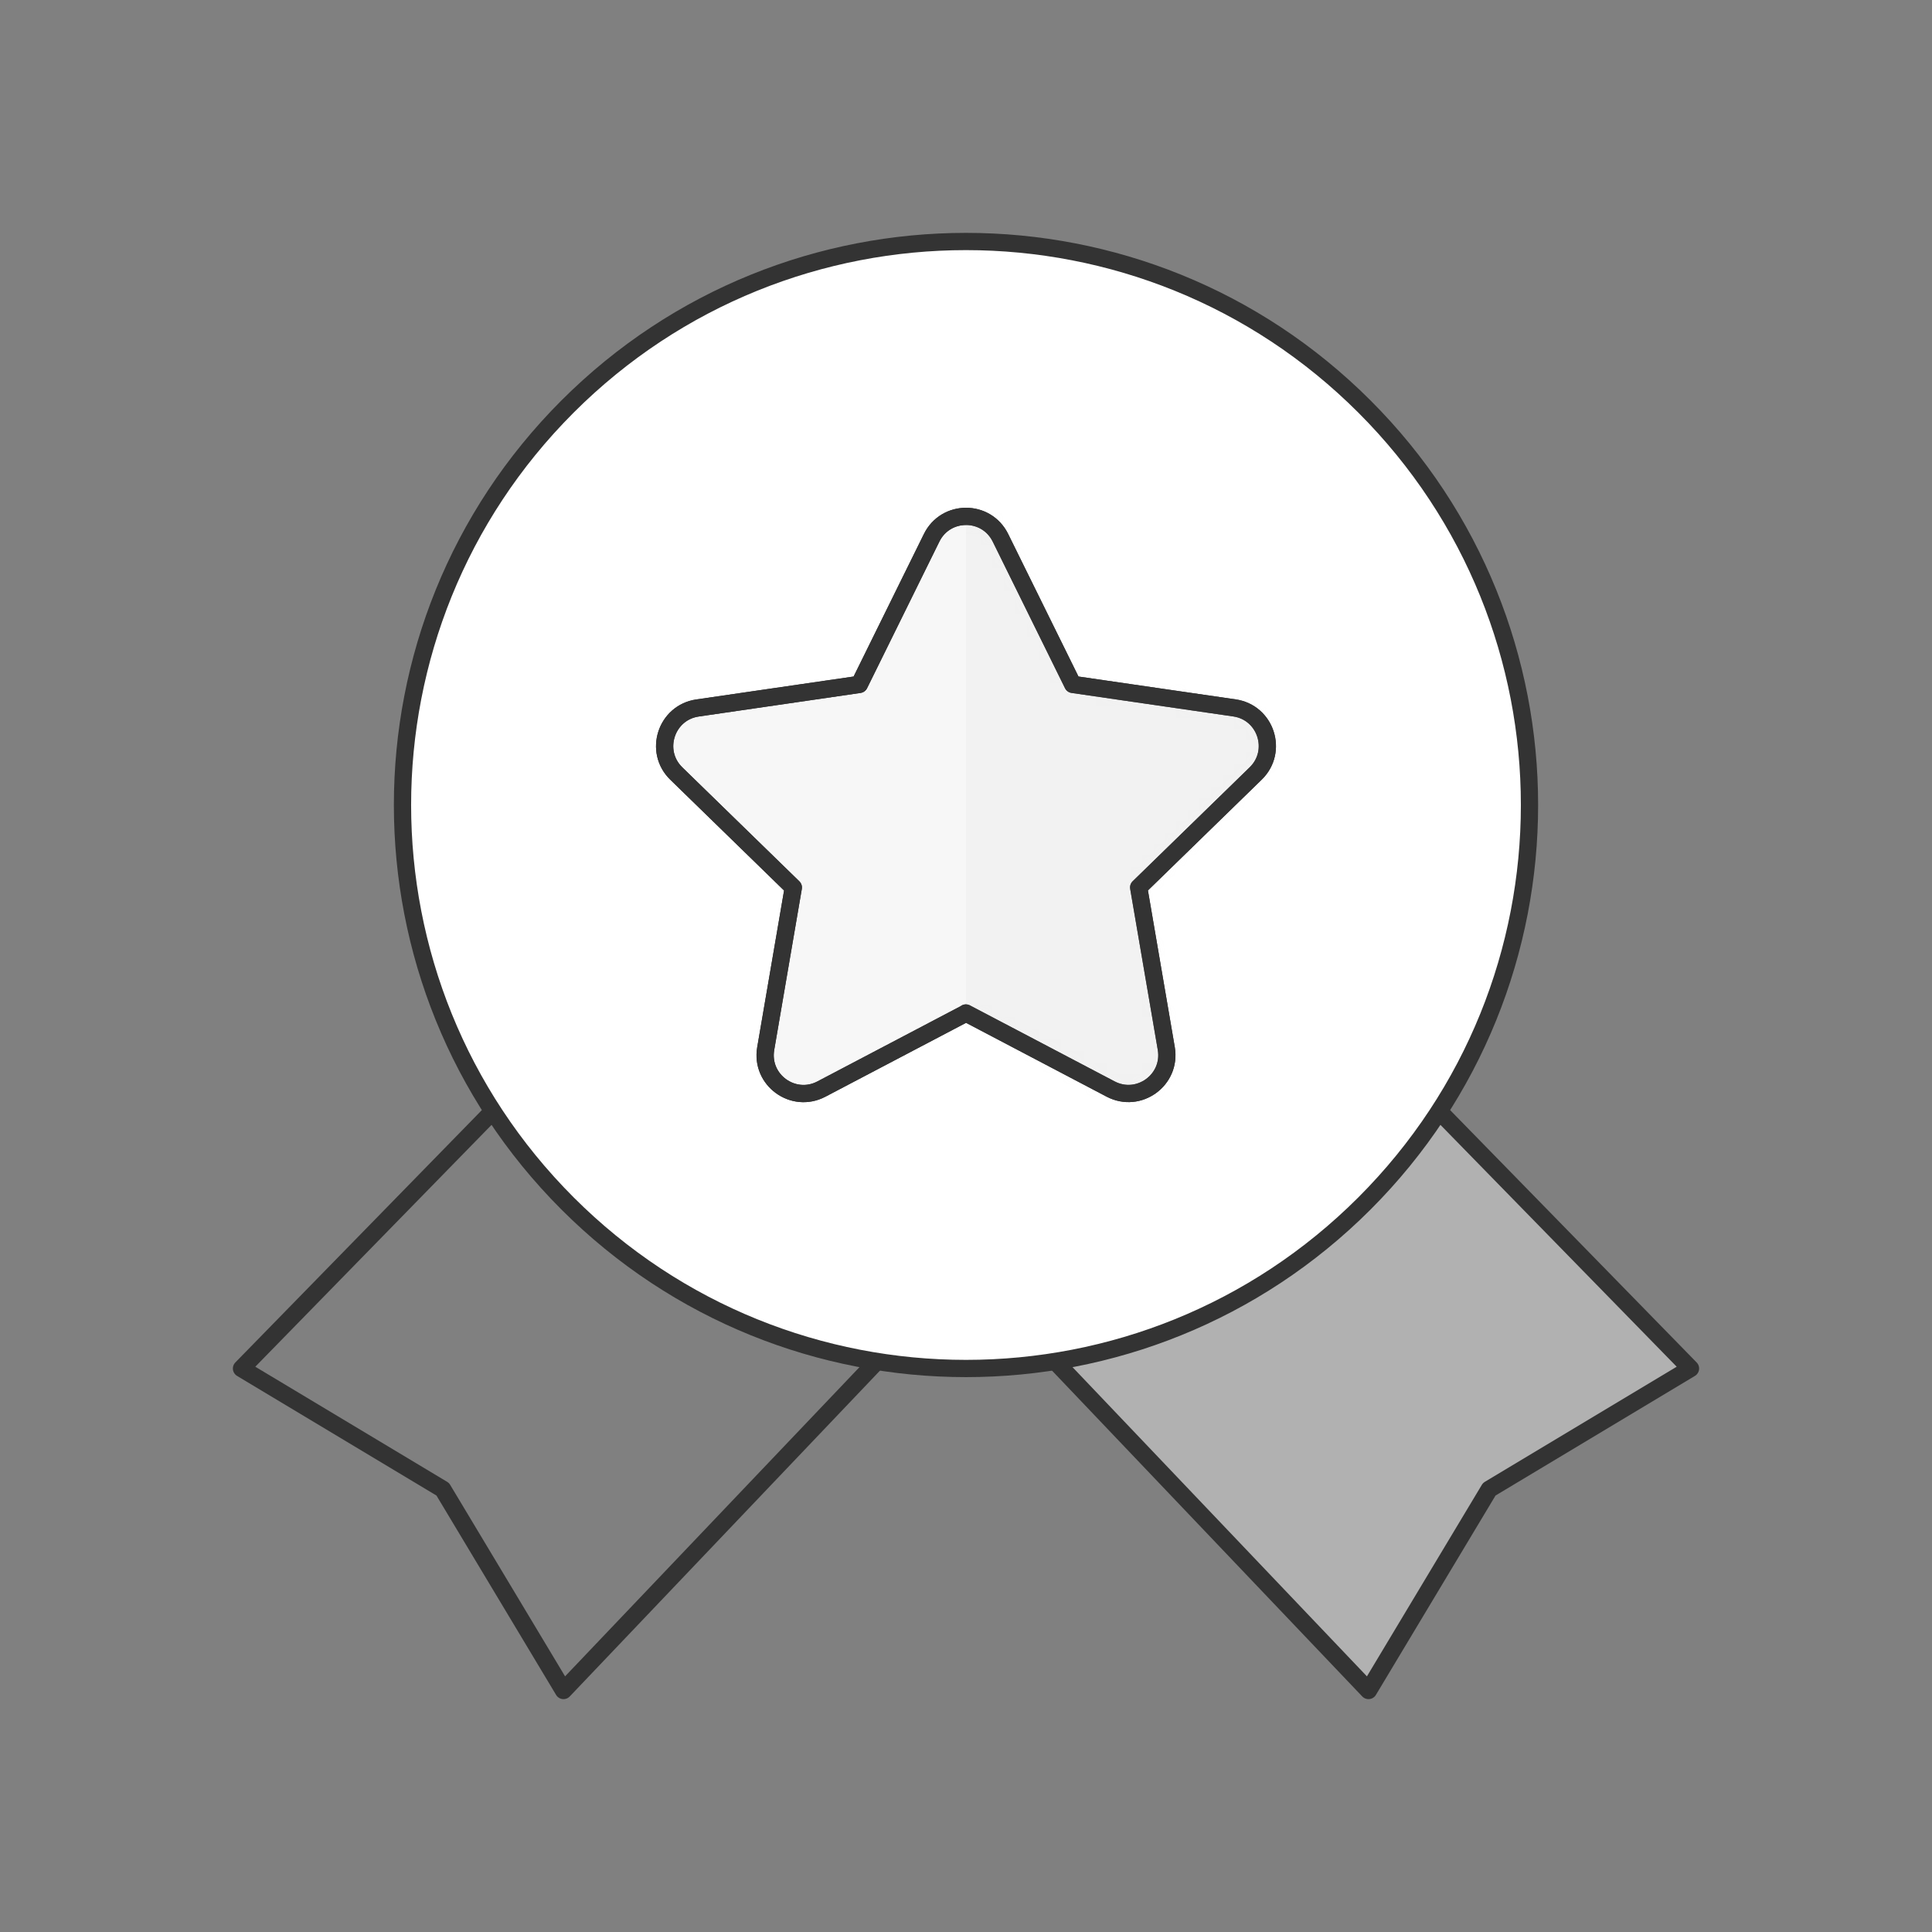 <svg xmlns="http://www.w3.org/2000/svg" xmlns:xlink="http://www.w3.org/1999/xlink" width="168" height="168" viewBox="0 0 168 168">
    <rect x="0" y="0" width="168" height="168" fill="#808080" stroke="none"/>
    <defs>
        <path id="fafpkgnqna" d="M26.198 43.185l12.579 6.608c2.45 1.288 5.313-.791 4.844-3.521L41.22 32.265l10.178-9.912c1.981-1.932.889-5.3-1.848-5.698L35.487 14.61 29.201 1.864c-1.225-2.485-4.76-2.485-5.985 0L16.93 14.61 2.86 16.66c-2.737.4-3.829 3.767-1.848 5.699l10.178 9.912-2.401 14.007c-.469 2.73 2.394 4.809 4.844 3.52l12.579-6.607h-.014v-.007z"/>
        <path id="t8asys1vmc" d="M26.198 43.185l12.579 6.608c2.45 1.288 5.313-.791 4.844-3.521L41.22 32.265l10.178-9.912c1.981-1.932.889-5.3-1.848-5.698L35.487 14.61 29.201 1.864c-1.225-2.485-4.76-2.485-5.985 0L16.93 14.61 2.86 16.66c-2.737.4-3.829 3.767-1.848 5.699l10.178 9.912-2.401 14.007c-.469 2.73 2.394 4.809 4.844 3.52l12.579-6.607h-.014v-.007z"/>
    </defs>
    <g fill="none" fill-rule="evenodd">
        <g>
            <g>
                <path d="M0 0L168 0 168 168 0 168z" transform="translate(-358 -1881) translate(358 1881)"/>
                <path stroke="#333" stroke-linecap="round" stroke-linejoin="round" stroke-width="1.5" d="M42.882 96.6L21 119 38.5 129.5 49 147 76.293 118.335" transform="translate(-358 -1881) translate(358 1881)"/>
                <path fill="#E2E2E2" d="M91.707 118.335L119 147 129.5 129.5 147 119 125.118 96.6" opacity=".5" transform="translate(-358 -1881) translate(358 1881)"/>
                <path stroke="#333" stroke-linecap="round" stroke-linejoin="round" stroke-width="1.5" d="M91.707 118.335L119 147 129.5 129.5 147 119 125.118 96.6" transform="translate(-358 -1881) translate(358 1881)"/>
                <path fill="#FFF" stroke="#333" stroke-linecap="round" stroke-linejoin="round" stroke-width="1.5" d="M118.648 35.352c19.136 19.135 19.136 50.16 0 69.296-19.136 19.136-50.16 19.136-69.297 0-19.135-19.136-19.135-50.16 0-69.296 19.136-19.136 50.161-19.136 69.297 0" transform="translate(-358 -1881) translate(358 1881)"/>
                <g transform="translate(-358 -1881) translate(358 1881) translate(57.795 44.903)">
                    <mask id="bgeqcljlbb" fill="#fff">
                        <use xlink:href="#fafpkgnqna"/>
                    </mask>
                    <use fill="#F7F7F7" stroke="#333" stroke-linecap="round" stroke-linejoin="round" stroke-width="1.5" xlink:href="#fafpkgnqna"/>
                    <path fill="#E2E2E2" d="M26.205 -0.903H54.205V53.097H26.205z" mask="url(#bgeqcljlbb)" opacity=".5"/>
                    <use stroke="#333" stroke-linecap="round" stroke-linejoin="round" stroke-width="1.5" xlink:href="#t8asys1vmc"/>
                </g>
            </g>
        </g>
    </g>
</svg>
